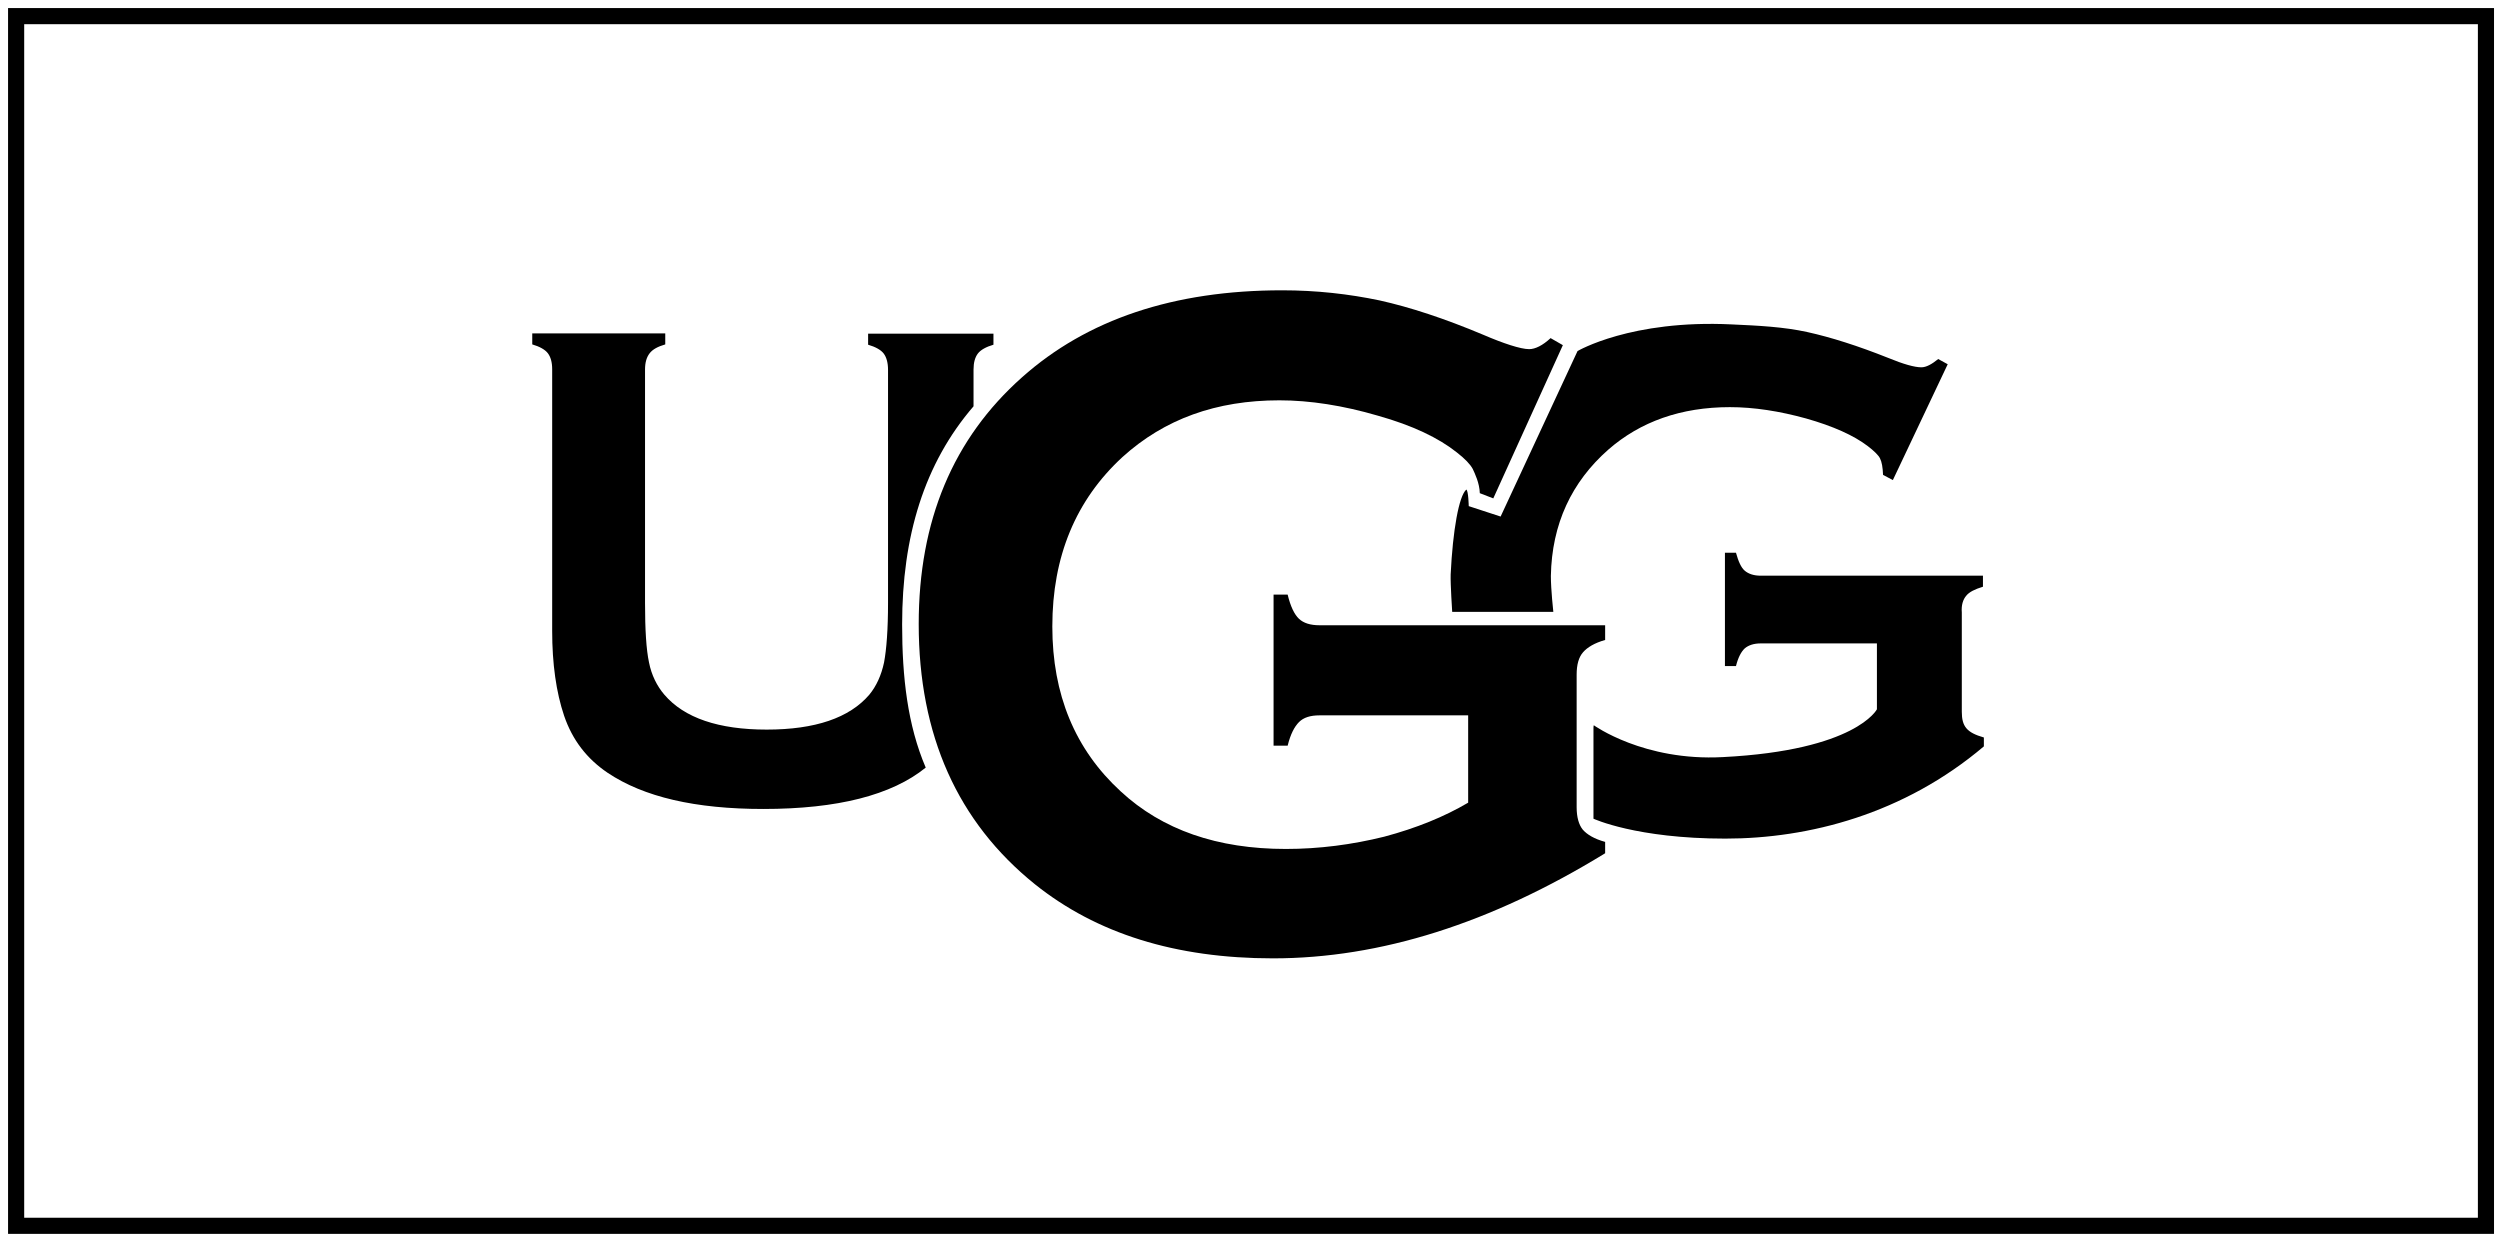 <?xml version="1.0" encoding="UTF-8"?>
<svg width="155px" height="77px" viewBox="0 0 155 77" version="1.1" xmlns="http://www.w3.org/2000/svg" xmlns:xlink="http://www.w3.org/1999/xlink">
    <title>UGG</title>
    <g id="Desktop" stroke="none" stroke-width="1" fill="none" fill-rule="evenodd">
        <g id="00-Menu" transform="translate(-581, -183)">
            <g id="UGG" transform="translate(582, 184)">
                <polygon id="BG-Copy-66" stroke="#000000" points="153.129 0 0 0 0 75 153.129 75"></polygon>
                <g id="UGG_logo" transform="translate(32, 17)" fill="#000000" fill-rule="nonzero">
                    <g id="Group" transform="translate(45, 20.709) scale(-1, 1) rotate(-180) translate(-45, -20.709) ">
                        <path d="M22.932,20.7 C22.932,26.172 24.3,30.674 27.359,34.227 L27.359,36.507 C27.359,36.944 27.454,37.267 27.625,37.495 C27.796,37.723 28.138,37.913 28.594,38.046 L28.594,38.73 L20.823,38.73 L20.823,38.046 C21.279,37.913 21.621,37.723 21.792,37.495 C21.963,37.267 22.058,36.925 22.058,36.488 L22.058,22.049 C22.058,20.377 21.963,19.161 21.811,18.344 C21.64,17.546 21.336,16.881 20.899,16.349 C19.664,14.905 17.536,14.183 14.535,14.183 C11.552,14.183 9.424,14.905 8.189,16.349 C7.733,16.881 7.391,17.565 7.239,18.344 C7.068,19.142 6.992,20.377 6.992,22.049 L6.992,36.507 C6.992,36.944 7.087,37.267 7.277,37.514 C7.467,37.761 7.79,37.932 8.246,38.065 L8.246,38.749 L0,38.749 L0,38.065 C0.456,37.932 0.798,37.742 0.969,37.514 C1.14,37.286 1.235,36.963 1.235,36.526 L1.235,20.301 C1.235,18.268 1.482,16.501 1.976,15.038 C2.489,13.537 3.382,12.378 4.674,11.504 C6.916,10.003 10.108,9.262 14.326,9.262 C18.923,9.262 22.286,10.117 24.395,11.827 C23.274,14.449 22.932,17.413 22.932,20.7 M88.898,22.472 C89.088,22.718 89.449,22.889 89.943,23.041 L89.943,23.725 L76.168,23.725 C75.731,23.725 75.408,23.839 75.18,24.029 C74.953,24.219 74.782,24.599 74.63,25.15 L73.946,25.15 L73.946,18.121 L74.63,18.121 C74.763,18.653 74.953,19.014 75.18,19.223 C75.408,19.413 75.731,19.527 76.168,19.527 L83.369,19.527 L83.369,15.442 C83.369,15.442 82.077,12.896 73.813,12.478 C68.911,12.212 65.814,14.454 65.814,14.454 C65.795,14.321 65.795,14.397 65.795,14.264 L65.795,8.659 C65.795,8.659 68.436,7.424 73.965,7.424 C79.151,7.424 85.041,8.944 90,13.143 L90,13.694 C89.468,13.846 89.126,14.017 88.917,14.264 C88.708,14.511 88.632,14.834 88.632,15.29 L88.632,21.446 C88.594,21.902 88.708,22.244 88.898,22.472 M66.707,31.534 C68.702,33.282 71.229,34.175 74.25,34.175 C75.75,34.175 77.327,33.928 78.98,33.472 C80.652,32.997 81.925,32.427 82.799,31.762 C83.198,31.458 83.464,31.192 83.559,31.002 C83.673,30.774 83.73,30.451 83.749,29.976 L84.357,29.653 L87.758,36.835 L87.169,37.158 C86.77,36.835 86.428,36.645 86.124,36.645 C85.706,36.645 85.022,36.835 84.053,37.234 C82.191,37.975 80.519,38.507 79.056,38.83 C77.593,39.153 76.035,39.229 74.364,39.305 C68.113,39.609 64.807,37.652 64.807,37.652 L60.038,27.392 L58.062,28.038 C58.062,28.038 58.043,29.007 57.91,29.064 C57.454,28.665 57.074,26.556 56.941,23.801 C56.922,23.193 57.036,21.484 57.036,21.484 L63.306,21.484 C63.306,21.484 63.154,22.851 63.154,23.706 C63.211,26.936 64.446,29.539 66.707,31.534" id="Shape"></path>
                        <path d="M58.045,15.066 L48.811,15.066 C48.241,15.066 47.823,14.934 47.538,14.649 C47.253,14.364 47.006,13.889 46.835,13.186 L45.961,13.186 L45.961,22.552 L46.835,22.552 C47.006,21.83 47.253,21.317 47.538,21.051 C47.823,20.785 48.241,20.652 48.811,20.652 L66.519,20.652 L66.519,19.74 C65.854,19.55 65.417,19.284 65.151,18.98 C64.885,18.676 64.752,18.22 64.752,17.593 L64.752,9.367 C64.752,8.759 64.885,8.284 65.132,7.98 C65.398,7.676 65.835,7.41 66.519,7.22 L66.519,6.517 C59.432,2.166 52.573,0 45.923,0 C39.882,0 34.98,1.539 31.161,4.598 C26.373,8.455 23.96,13.832 23.96,20.728 C23.96,27.131 26.088,32.223 30.363,36.023 C34.391,39.614 39.768,41.419 46.493,41.419 C48.621,41.419 50.635,41.191 52.535,40.792 C54.416,40.374 56.563,39.671 58.957,38.664 C60.192,38.132 61.275,37.771 61.807,37.771 C62.187,37.771 62.643,37.999 63.137,38.455 L63.897,38.018 L59.584,28.518 L58.748,28.841 C58.729,29.468 58.444,30.057 58.311,30.342 C58.159,30.627 57.836,30.969 57.323,31.368 C56.202,32.261 54.587,33.04 52.421,33.648 C50.274,34.275 48.222,34.598 46.322,34.598 C42.408,34.598 39.198,33.439 36.595,31.083 C33.707,28.423 32.244,24.927 32.244,20.576 C32.244,16.358 33.65,12.958 36.481,10.355 C39.065,7.961 42.484,6.783 46.721,6.783 C48.792,6.783 50.825,7.049 52.82,7.543 C54.815,8.075 56.544,8.778 58.026,9.652 L58.026,15.066 L58.045,15.066 Z" id="Path"></path>
                    </g>
                </g>
            </g>
        </g>
    </g>
</svg>